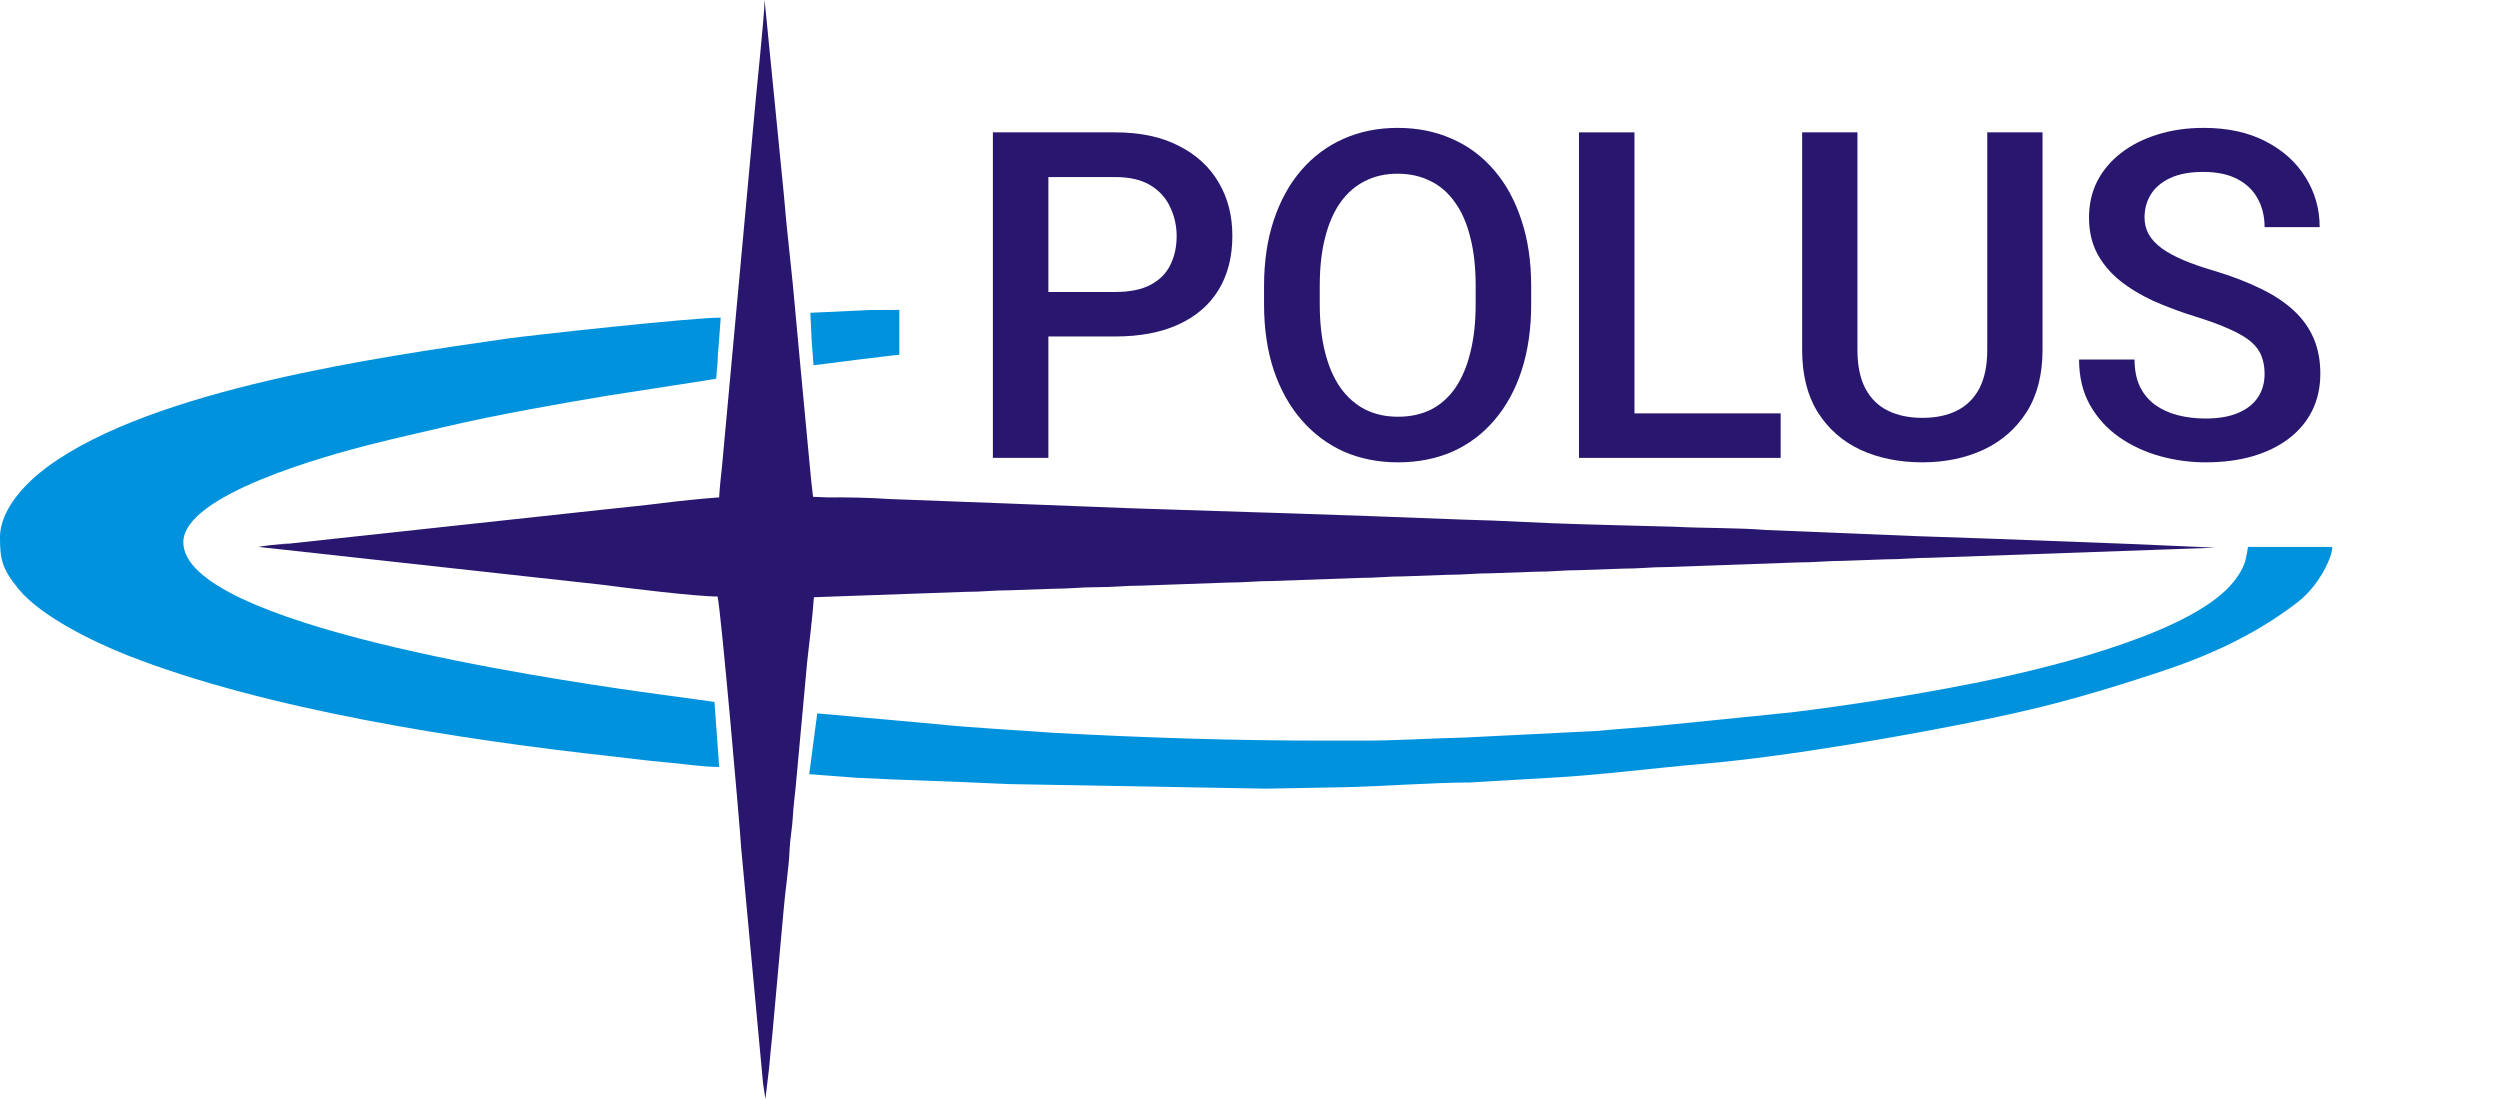 <?xml version="1.0" encoding="UTF-8"?> <svg xmlns="http://www.w3.org/2000/svg" width="91" height="40" viewBox="0 0 91 40" fill="none"><path fill-rule="evenodd" clip-rule="evenodd" d="M26.177 18.104C25.529 18.152 24.708 18.236 24.107 18.313C23.39 18.404 22.677 18.471 22.004 18.545L10.027 19.842C11.27 19.707 9.731 19.836 9.406 19.907L21.933 21.286C22.712 21.392 25.318 21.713 26.12 21.713C26.244 22.239 26.935 30.096 26.977 30.849L27.774 39.423C27.823 39.741 27.797 39.571 27.861 40C27.998 38.855 27.955 39.24 27.998 38.855C28.03 38.443 28.07 38.081 28.107 37.722L28.52 33.167C28.576 32.448 28.712 31.635 28.743 30.906C28.76 30.52 28.836 30.139 28.856 29.777C28.878 29.387 28.926 28.989 28.963 28.642L29.381 24.092C29.445 23.494 29.581 22.43 29.626 21.74C30.34 21.713 29.801 21.733 30.34 21.713L35.131 21.544C35.681 21.547 36.212 21.484 36.727 21.487L38.324 21.431C38.875 21.434 39.406 21.371 39.921 21.374C40.472 21.378 41.002 21.315 41.518 21.318L44.712 21.205C45.263 21.208 45.793 21.146 46.309 21.149L49.502 21.036C50.053 21.039 50.584 20.977 51.099 20.98L52.696 20.923C53.247 20.926 53.778 20.864 54.293 20.867L55.89 20.811C56.441 20.814 56.971 20.751 57.487 20.754L59.084 20.698C59.635 20.701 60.165 20.638 60.681 20.641L65.471 20.472C66.022 20.475 66.552 20.413 67.068 20.416L68.665 20.359C69.216 20.362 69.746 20.3 70.262 20.303L78.246 20.021C79.861 19.964 78.246 20.021 79.843 19.965C80.641 19.935 79.843 19.965 80.641 19.935C77.628 19.804 80.641 19.935 77.448 19.796C70.535 19.541 73.791 19.649 69.749 19.515L64.271 19.291C63.246 19.207 62.034 19.231 60.968 19.174C59.49 19.13 58.017 19.104 56.534 19.047C55.668 19.008 55.533 19 54.352 18.949C52.821 18.906 54.352 18.949 49.951 18.789C44.448 18.596 49.951 18.789 41.12 18.499L36.729 18.329C33.626 18.212 36.729 18.329 32.334 18.163C31.759 18.116 30.702 18.097 30.112 18.105C29.737 18.09 30.127 18.106 29.595 18.084C29.545 17.654 29.587 17.991 29.533 17.549C29.423 16.399 29.538 17.615 29.143 13.423C28.856 10.323 29.069 12.636 28.856 10.323C28.624 8.067 28.657 8.508 28.535 7.112L27.831 0C27.831 0.557 27.497 3.628 27.428 4.508L26.282 16.967C26.248 17.288 26.195 17.744 26.177 18.104Z" fill="#29166F"></path><path fill-rule="evenodd" clip-rule="evenodd" d="M0 19.57C0 20.369 0.081 20.714 0.675 21.44C1.492 22.439 3.417 23.371 4.628 23.849C9.64 25.826 16.784 26.928 22.289 27.533C22.881 27.598 23.579 27.693 24.186 27.743C24.824 27.796 25.556 27.917 26.177 27.917C26.079 26.492 26.177 27.917 26.006 25.549L23.252 25.171C19.927 24.695 6.673 22.741 6.673 19.74C6.673 18.013 11.854 16.594 13.504 16.174C14.412 15.944 15.364 15.732 16.311 15.51C17.984 15.117 20.432 14.679 22.144 14.398L25.892 13.817C26.07 13.785 25.886 13.818 26.07 13.785C26.089 13.517 26.104 13.393 26.12 13.197C26.141 12.631 26.12 13.197 26.234 11.562C25.147 11.562 19.242 12.213 18.453 12.326C13.863 12.987 5.582 14.153 1.727 16.992C1.053 17.488 0 18.468 0 19.57Z" fill="#0092DD"></path><path fill-rule="evenodd" clip-rule="evenodd" d="M48.306 26.959C44.817 26.959 41.765 26.855 38.382 26.677C37.031 26.574 35.507 26.504 34.138 26.362L29.748 25.967C29.702 26.299 29.725 26.124 29.64 26.774C29.401 28.619 29.518 27.704 29.456 28.18L31.196 28.312C32.992 28.406 33.682 28.399 36.725 28.541L46.081 28.707C47.094 28.695 48.06 28.665 49.104 28.651C50.361 28.616 52.26 28.483 53.497 28.483L56.404 28.312C58.106 28.228 60.313 27.946 61.992 27.803C65.084 27.539 69.645 26.739 72.558 26.127C74.804 25.655 76.358 25.197 78.497 24.499C80.386 23.882 82.055 23.126 83.609 21.94C84.482 21.272 84.927 20.168 84.891 19.909L81.826 19.907C81.79 20.109 81.803 20.1 81.749 20.327C81.667 20.748 81.322 21.192 81.029 21.475C79.229 23.219 74.186 24.407 71.76 24.886C69.674 25.298 67.338 25.671 65.177 25.933L60.52 26.404C59.795 26.479 58.934 26.526 58.156 26.605L53.324 26.846C52.059 26.875 50.843 26.959 49.617 26.959C49.18 26.959 48.743 26.959 48.306 26.959Z" fill="#0092DD"></path><path fill-rule="evenodd" clip-rule="evenodd" d="M32.736 12.915V11.28C32.373 11.281 32.016 11.284 31.652 11.285L31.127 11.31L29.496 11.386C29.542 12.352 29.534 12.162 29.542 12.352L29.612 13.293C30.204 13.222 29.693 13.289 30.7 13.158C31.065 13.11 31.383 13.07 31.714 13.033C32.022 12.998 32.434 12.938 32.736 12.915Z" fill="#0092DD"></path><path d="M40.592 12.248H37.541V10.628H40.592C41.123 10.628 41.553 10.541 41.88 10.368C42.207 10.194 42.446 9.956 42.596 9.652C42.752 9.342 42.83 8.99 42.83 8.594C42.83 8.219 42.752 7.869 42.596 7.544C42.446 7.213 42.207 6.947 41.88 6.746C41.553 6.546 41.123 6.445 40.592 6.445H38.161V16.667H36.141V4.818H40.592C41.499 4.818 42.269 4.98 42.902 5.306C43.541 5.626 44.026 6.071 44.359 6.641C44.692 7.205 44.858 7.85 44.858 8.577C44.858 9.342 44.692 9.999 44.359 10.547C44.026 11.095 43.541 11.515 42.902 11.808C42.269 12.101 41.499 12.248 40.592 12.248Z" fill="#29166F"></path><path d="M55.735 10.417V11.068C55.735 11.963 55.619 12.766 55.389 13.477C55.158 14.187 54.828 14.792 54.398 15.291C53.975 15.79 53.465 16.173 52.869 16.439C52.273 16.699 51.613 16.829 50.889 16.829C50.17 16.829 49.512 16.699 48.917 16.439C48.327 16.173 47.814 15.79 47.379 15.291C46.945 14.792 46.606 14.187 46.365 13.477C46.129 12.766 46.011 11.963 46.011 11.068V10.417C46.011 9.521 46.129 8.721 46.365 8.016C46.601 7.305 46.934 6.7 47.363 6.201C47.798 5.697 48.31 5.314 48.901 5.054C49.496 4.788 50.154 4.655 50.873 4.655C51.597 4.655 52.257 4.788 52.853 5.054C53.449 5.314 53.961 5.697 54.391 6.201C54.82 6.7 55.15 7.305 55.381 8.016C55.617 8.721 55.735 9.521 55.735 10.417ZM53.714 11.068V10.4C53.714 9.739 53.65 9.155 53.521 8.651C53.398 8.141 53.212 7.715 52.966 7.373C52.724 7.026 52.426 6.765 52.072 6.592C51.718 6.413 51.318 6.323 50.873 6.323C50.427 6.323 50.03 6.413 49.681 6.592C49.333 6.765 49.035 7.026 48.788 7.373C48.547 7.715 48.361 8.141 48.233 8.651C48.104 9.155 48.039 9.739 48.039 10.4V11.068C48.039 11.73 48.104 12.316 48.233 12.825C48.361 13.335 48.549 13.767 48.796 14.12C49.048 14.467 49.349 14.73 49.698 14.909C50.046 15.082 50.444 15.169 50.889 15.169C51.34 15.169 51.739 15.082 52.088 14.909C52.437 14.73 52.732 14.467 52.974 14.12C53.215 13.767 53.398 13.335 53.521 12.825C53.65 12.316 53.714 11.73 53.714 11.068Z" fill="#29166F"></path><path d="M64.816 15.047V16.667H58.932V15.047H64.816ZM59.495 4.818V16.667H57.475V4.818H59.495Z" fill="#29166F"></path><path d="M72.336 4.818H74.348V12.736C74.348 13.637 74.155 14.391 73.769 14.998C73.382 15.606 72.856 16.064 72.191 16.374C71.531 16.677 70.793 16.829 69.977 16.829C69.135 16.829 68.384 16.677 67.724 16.374C67.063 16.064 66.543 15.606 66.162 14.998C65.786 14.391 65.598 13.637 65.598 12.736V4.818H67.611V12.736C67.611 13.306 67.707 13.775 67.901 14.144C68.094 14.507 68.368 14.776 68.722 14.95C69.076 15.123 69.494 15.21 69.977 15.21C70.46 15.21 70.876 15.123 71.225 14.95C71.579 14.776 71.853 14.507 72.046 14.144C72.239 13.775 72.336 13.306 72.336 12.736V4.818Z" fill="#29166F"></path><path d="M82.431 13.615C82.431 13.371 82.394 13.154 82.319 12.964C82.249 12.774 82.123 12.6 81.941 12.443C81.758 12.286 81.501 12.134 81.168 11.987C80.84 11.835 80.422 11.681 79.912 11.523C79.354 11.35 78.839 11.157 78.367 10.946C77.9 10.729 77.492 10.479 77.143 10.197C76.794 9.909 76.523 9.581 76.33 9.212C76.137 8.838 76.04 8.407 76.04 7.918C76.04 7.435 76.139 6.996 76.338 6.6C76.542 6.204 76.829 5.862 77.199 5.575C77.575 5.282 78.018 5.056 78.528 4.899C79.037 4.736 79.601 4.655 80.218 4.655C81.087 4.655 81.836 4.818 82.464 5.143C83.097 5.469 83.583 5.905 83.921 6.453C84.264 7.001 84.436 7.606 84.436 8.268H82.431C82.431 7.878 82.348 7.533 82.182 7.235C82.021 6.931 81.774 6.692 81.442 6.519C81.114 6.345 80.698 6.258 80.194 6.258C79.716 6.258 79.319 6.331 79.002 6.478C78.686 6.624 78.45 6.822 78.294 7.072C78.138 7.322 78.061 7.604 78.061 7.918C78.061 8.141 78.112 8.344 78.214 8.529C78.316 8.708 78.471 8.876 78.68 9.033C78.89 9.185 79.153 9.329 79.469 9.465C79.786 9.6 80.159 9.73 80.588 9.855C81.237 10.05 81.804 10.268 82.287 10.506C82.77 10.739 83.172 11.005 83.494 11.304C83.816 11.602 84.058 11.941 84.219 12.321C84.379 12.695 84.46 13.121 84.46 13.599C84.46 14.098 84.361 14.548 84.162 14.95C83.964 15.346 83.679 15.685 83.309 15.967C82.944 16.244 82.504 16.458 81.989 16.61C81.479 16.756 80.91 16.829 80.282 16.829C79.719 16.829 79.163 16.753 78.616 16.602C78.074 16.45 77.58 16.219 77.135 15.91C76.689 15.595 76.335 15.204 76.072 14.738C75.809 14.266 75.678 13.715 75.678 13.086H77.698C77.698 13.471 77.763 13.799 77.892 14.071C78.026 14.342 78.211 14.564 78.447 14.738C78.683 14.906 78.957 15.031 79.268 15.112C79.585 15.194 79.923 15.234 80.282 15.234C80.755 15.234 81.149 15.167 81.466 15.031C81.788 14.895 82.029 14.705 82.19 14.461C82.351 14.217 82.431 13.935 82.431 13.615Z" fill="#29166F"></path></svg> 